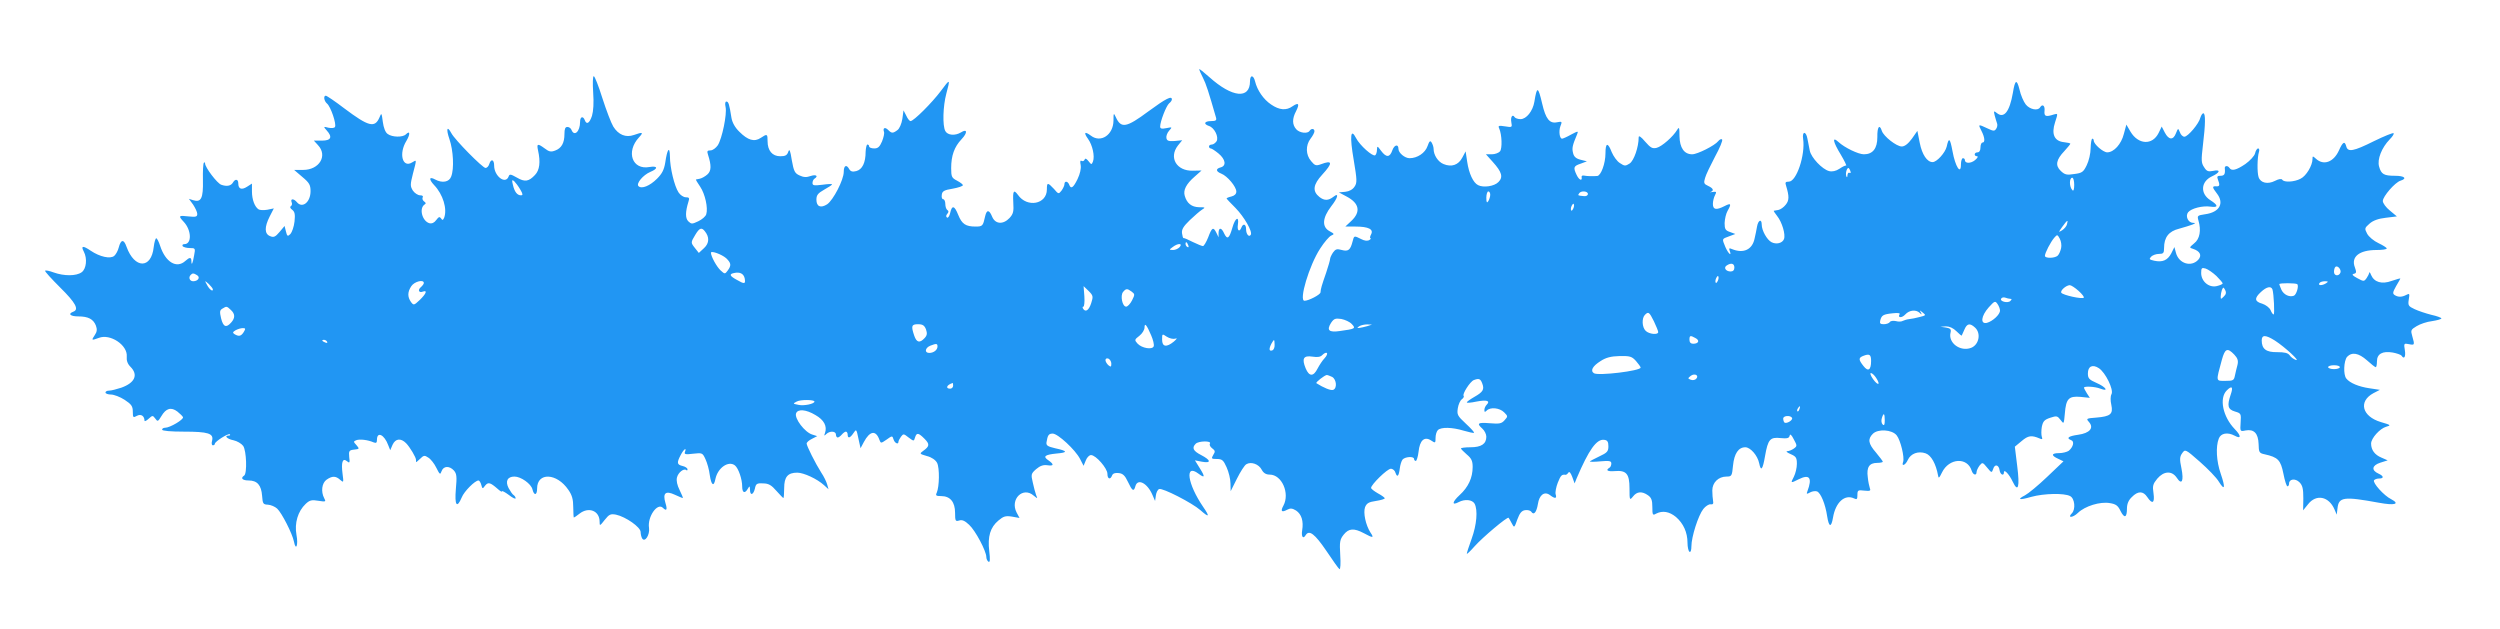 <?xml version="1.0" standalone="no"?>
<!DOCTYPE svg PUBLIC "-//W3C//DTD SVG 20010904//EN"
 "http://www.w3.org/TR/2001/REC-SVG-20010904/DTD/svg10.dtd">
<svg version="1.0" xmlns="http://www.w3.org/2000/svg"
 width="1280pt" height="322pt" viewBox="0 0 1280 322"
 preserveAspectRatio="xMidYMid meet">
<g transform="translate(0,322) scale(0.1,-0.1)"
fill="#2196f3" stroke="none">
<path d="M6140 2866 c0 -4 8 -23 19 -44 16 -31 29 -72 67 -204 4 -14 -1 -18
-25 -18 -35 0 -41 -15 -11 -25 28 -9 51 -56 39 -78 -6 -9 -17 -17 -24 -17 -8
0 -15 -4 -15 -10 0 -5 4 -10 9 -10 5 0 23 -12 40 -26 36 -30 41 -63 11 -71
-27 -7 -25 -21 3 -32 31 -12 77 -67 77 -92 0 -12 -9 -21 -25 -25 -14 -3 -25
-8 -25 -10 0 -2 21 -24 46 -49 44 -45 88 -121 78 -137 -9 -15 -24 3 -24 28 0
27 -15 32 -24 9 -10 -26 -23 -16 -18 15 7 47 -14 35 -28 -15 -16 -56 -26 -64
-42 -31 -14 32 -28 33 -29 4 l0 -23 -11 23 c-16 32 -23 28 -42 -23 -10 -25
-22 -45 -27 -45 -5 0 -29 10 -52 21 -23 12 -44 21 -47 20 -3 -1 -6 10 -8 24
-3 20 7 36 40 68 24 23 52 47 63 54 18 11 16 12 -16 12 -38 1 -62 20 -73 58
-9 29 7 61 51 99 l35 31 -45 -1 c-83 -2 -124 67 -76 129 l22 27 -39 -4 c-31
-2 -39 1 -42 15 -2 10 4 27 14 38 17 19 16 19 -14 13 -24 -5 -32 -3 -32 8 0
26 31 106 46 119 8 6 14 15 14 20 0 20 -30 5 -120 -61 -113 -84 -140 -89 -167
-30 -11 24 -12 22 -12 -18 -1 -73 -65 -115 -115 -77 -32 24 -39 17 -16 -15 24
-33 36 -90 26 -117 -7 -17 -8 -17 -23 2 -11 14 -17 16 -20 7 -3 -6 -9 -9 -15
-6 -7 5 -9 -3 -5 -21 3 -18 -3 -45 -16 -72 -22 -45 -34 -53 -43 -28 -7 18 -24
20 -24 2 0 -7 -7 -22 -15 -33 -15 -19 -16 -18 -39 9 -32 34 -36 34 -36 -3 0
-76 -101 -95 -148 -28 -22 30 -27 21 -24 -38 3 -47 0 -59 -19 -80 -33 -35 -73
-32 -89 6 -15 37 -28 38 -36 3 -11 -50 -13 -53 -49 -53 -51 0 -70 13 -89 60
-19 48 -32 51 -41 10 -4 -17 -11 -27 -16 -24 -6 4 -6 11 1 19 8 9 8 15 0 20
-5 3 -10 17 -10 31 0 13 -5 24 -11 24 -6 0 -9 10 -7 23 2 18 12 24 56 31 28 5
52 13 52 18 0 4 -13 14 -30 23 -27 14 -30 20 -30 64 0 64 16 109 53 148 32 34
30 56 -3 35 -30 -18 -68 -15 -80 7 -15 28 -12 127 5 191 21 78 20 79 -28 14
-45 -60 -139 -154 -155 -154 -5 0 -15 12 -22 28 l-14 27 -6 -44 c-4 -25 -15
-50 -25 -57 -24 -18 -30 -17 -48 1 -16 16 -28 10 -21 -10 3 -7 -2 -29 -10 -49
-12 -28 -21 -36 -40 -36 -15 0 -26 5 -26 10 0 6 -4 10 -9 10 -4 0 -8 -17 -9
-37 0 -56 -17 -91 -48 -99 -19 -5 -29 -2 -36 10 -14 26 -28 19 -28 -14 0 -41
-54 -145 -85 -166 -33 -21 -55 -12 -55 24 0 23 8 33 40 51 22 12 40 24 40 27
0 3 -22 2 -50 -2 -42 -5 -50 -4 -50 9 0 9 5 19 10 22 22 14 8 23 -19 14 -22
-8 -37 -7 -58 3 -24 11 -29 22 -39 78 -8 51 -12 60 -18 43 -6 -18 -15 -23 -41
-23 -41 0 -65 29 -65 77 0 38 -2 39 -35 17 -33 -22 -66 -12 -109 31 -23 22
-37 48 -41 72 -11 70 -15 83 -26 83 -6 0 -8 -11 -4 -28 8 -36 -18 -162 -40
-196 -10 -14 -26 -26 -37 -26 -17 0 -19 -4 -13 -22 18 -56 17 -83 -3 -101 -11
-10 -29 -20 -39 -22 -10 -2 -19 -4 -20 -4 -1 -1 8 -17 22 -37 25 -37 41 -109
31 -141 -3 -11 -22 -27 -41 -36 -32 -15 -35 -15 -51 0 -16 16 -15 49 1 101 6
18 4 22 -14 22 -11 0 -28 11 -37 25 -21 32 -44 126 -44 185 -1 55 -14 37 -24
-33 -6 -36 -16 -56 -42 -82 -37 -37 -79 -54 -95 -38 -13 13 23 57 61 73 41 17
38 32 -4 25 -89 -17 -123 78 -54 152 24 26 19 28 -26 12 -42 -15 -80 1 -106
43 -11 18 -36 84 -56 146 -19 61 -39 112 -44 112 -5 0 -6 -36 -3 -83 4 -54 1
-96 -6 -120 -13 -39 -28 -47 -37 -22 -9 23 -24 18 -24 -9 0 -50 -30 -77 -44
-41 -3 8 -12 15 -21 15 -11 0 -15 -10 -15 -36 0 -46 -15 -73 -48 -85 -21 -8
-31 -6 -53 11 -37 27 -42 25 -34 -11 13 -59 8 -100 -16 -125 -32 -34 -52 -37
-93 -13 -32 18 -37 19 -42 5 -16 -42 -74 2 -74 56 0 32 -16 37 -25 8 -3 -11
-12 -20 -19 -20 -15 0 -158 145 -175 178 -22 41 -28 22 -10 -30 20 -58 25
-152 9 -192 -10 -28 -45 -35 -82 -15 -31 17 -34 2 -5 -29 45 -47 68 -122 51
-167 -6 -13 -9 -14 -16 -3 -7 10 -12 8 -24 -8 -10 -14 -22 -20 -35 -17 -37 10
-55 76 -25 96 8 5 7 9 -3 16 -7 5 -10 14 -7 20 4 7 -1 11 -13 11 -11 0 -28 11
-37 24 -14 23 -14 30 0 86 20 76 20 73 -3 59 -50 -32 -71 44 -30 110 20 34 19
55 -3 33 -16 -16 -70 -15 -93 2 -12 8 -21 32 -25 62 -6 47 -7 48 -17 23 -24
-56 -56 -47 -180 46 -47 36 -90 65 -95 65 -13 0 -9 -27 6 -40 19 -15 50 -106
41 -120 -3 -6 -18 -7 -33 -4 -26 7 -27 6 -10 -13 32 -35 23 -53 -24 -53 l-41
0 21 -23 c51 -54 7 -127 -76 -127 l-46 0 42 -36 c36 -30 42 -41 42 -73 0 -56
-42 -90 -70 -56 -16 19 -34 19 -27 0 4 -8 2 -17 -4 -21 -6 -3 -3 -11 7 -18 13
-10 16 -23 12 -60 -3 -27 -13 -55 -21 -64 -14 -14 -17 -12 -23 13 l-7 28 -26
-31 c-21 -25 -30 -29 -48 -21 -29 11 -30 46 -2 101 l21 41 -34 -7 c-18 -3 -38
-2 -44 2 -20 13 -34 50 -34 92 l0 40 -25 -16 c-28 -18 -45 -12 -45 17 0 22
-15 25 -27 5 -10 -18 -32 -22 -60 -12 -21 7 -83 89 -83 109 0 6 -3 7 -6 4 -4
-4 -6 -44 -5 -90 2 -92 -9 -115 -50 -102 l-22 7 22 -30 c11 -17 21 -38 21 -47
0 -15 -7 -17 -45 -13 -51 6 -53 3 -25 -27 41 -43 43 -115 4 -115 -8 0 -12 -4
-9 -10 3 -5 20 -10 36 -10 29 0 30 -1 23 -37 -7 -42 -14 -56 -14 -30 0 21 -9
21 -31 1 -45 -41 -102 -6 -129 77 -7 22 -16 39 -20 39 -4 0 -10 -20 -13 -45
-12 -113 -98 -112 -139 1 -14 41 -29 39 -40 -3 -4 -17 -15 -36 -23 -43 -20
-17 -74 -5 -120 26 -41 28 -52 26 -36 -4 19 -36 13 -89 -11 -106 -28 -20 -90
-20 -143 -1 -21 8 -41 12 -44 9 -3 -3 32 -41 77 -86 80 -79 98 -113 67 -124
-29 -11 -15 -24 26 -24 51 0 77 -14 90 -47 7 -19 6 -32 -6 -49 -18 -27 -17
-28 21 -14 58 23 148 -37 143 -95 -2 -21 4 -38 19 -53 41 -41 23 -82 -47 -107
-24 -8 -52 -15 -62 -15 -11 0 -19 -4 -19 -10 0 -5 13 -10 28 -10 15 0 47 -12
70 -27 35 -23 42 -33 42 -61 0 -30 2 -32 21 -21 21 11 38 0 39 -25 0 -5 9 -1
21 10 20 18 21 18 34 1 12 -17 14 -16 31 12 24 41 50 48 82 24 14 -11 27 -24
29 -29 4 -12 -67 -54 -91 -54 -9 0 -16 -4 -16 -10 0 -6 44 -10 111 -10 125 0
154 -9 145 -46 -4 -14 -2 -24 4 -24 5 0 10 3 10 8 0 11 70 56 77 48 3 -3 1 -6
-5 -6 -27 0 -9 -18 23 -24 19 -4 41 -17 50 -29 17 -24 21 -142 5 -152 -20 -13
-9 -25 23 -25 44 0 65 -24 69 -79 3 -40 5 -44 30 -45 15 -1 36 -10 47 -20 23
-21 78 -128 86 -169 10 -51 23 -18 13 34 -11 61 7 121 47 159 20 19 31 22 65
16 38 -6 40 -5 30 13 -18 34 -12 78 12 95 29 20 47 20 70 -1 17 -15 18 -14 12
30 -8 60 0 84 22 66 14 -12 16 -9 12 21 -3 32 0 35 25 38 28 3 28 4 12 23 -16
17 -16 19 -1 25 17 7 60 2 89 -11 13 -5 17 -2 17 13 0 45 38 27 58 -28 l10
-25 12 28 c15 32 42 35 69 8 19 -19 52 -74 51 -86 0 -3 0 -7 0 -10 0 -3 9 4
21 16 18 18 23 19 42 6 12 -7 31 -31 41 -52 18 -36 20 -37 27 -17 10 27 40 28
63 3 14 -16 16 -31 10 -95 -7 -83 5 -102 30 -43 12 31 68 87 86 87 4 0 11 -10
14 -22 6 -22 7 -22 20 -4 16 19 26 16 64 -17 12 -11 22 -17 22 -13 0 5 16 -4
35 -18 19 -15 35 -23 35 -17 0 5 -5 13 -10 16 -6 3 -17 20 -26 36 -18 35 -6
59 30 59 33 0 85 -37 92 -65 8 -34 24 -32 24 4 0 84 101 80 160 -7 19 -27 25
-49 25 -89 0 -29 2 -53 3 -53 2 0 15 9 29 20 47 37 103 15 103 -41 0 -23 1
-23 26 9 23 29 30 32 58 27 50 -11 126 -64 126 -89 0 -11 4 -27 8 -33 14 -22
40 19 35 54 -9 57 43 131 71 103 19 -19 24 -10 13 25 -15 51 1 64 48 42 20 -9
38 -17 41 -17 2 0 -5 18 -16 40 -13 26 -18 49 -14 65 6 26 36 49 48 38 3 -3 6
-2 6 4 0 6 -11 14 -25 17 -29 7 -31 16 -10 56 16 31 32 42 22 16 -5 -12 3 -14
42 -9 46 5 48 5 63 -28 9 -19 19 -55 22 -81 8 -54 21 -62 29 -20 12 57 67 95
100 69 18 -15 37 -70 37 -108 0 -33 14 -38 29 -11 9 15 10 15 11 -5 0 -32 17
-28 25 5 5 25 10 29 42 27 28 0 43 -9 68 -38 18 -20 34 -37 36 -37 2 0 4 23 4
51 0 57 18 79 67 79 33 0 102 -32 137 -64 l23 -21 -7 25 c-4 14 -17 41 -30 60
-30 47 -75 137 -75 149 0 6 12 17 27 24 l27 14 -25 8 c-38 11 -93 83 -83 109
9 23 51 20 99 -9 44 -25 61 -57 49 -92 -6 -15 -4 -16 7 -5 18 17 49 15 49 -3
0 -8 4 -15 9 -15 5 0 14 7 21 15 7 8 16 15 21 15 5 0 9 -7 9 -15 0 -22 13 -18
30 8 14 21 15 21 25 -28 l11 -50 17 32 c31 58 62 62 80 10 7 -18 8 -17 36 2
29 21 30 21 36 1 6 -19 25 -28 25 -12 0 5 6 16 13 26 12 16 14 16 39 -4 27
-20 27 -20 33 0 8 26 17 25 48 -6 28 -28 27 -39 -7 -63 -19 -14 -18 -15 20
-26 24 -6 44 -20 52 -35 13 -26 12 -121 -2 -153 -7 -14 -3 -17 23 -17 46 0 71
-30 71 -86 0 -41 2 -45 21 -39 15 5 29 -1 51 -22 32 -29 88 -135 88 -165 0 -9
5 -20 11 -24 8 -5 9 11 4 54 -9 75 5 122 47 157 26 22 37 25 69 20 l39 -7 -15
28 c-35 68 33 135 88 86 20 -16 20 -16 12 3 -4 11 -12 40 -17 64 -10 42 -9 46
17 69 20 17 37 23 57 20 34 -5 36 4 6 25 -30 20 -19 29 42 35 59 5 57 13 -8
27 -38 9 -46 14 -44 30 6 37 11 45 32 45 26 0 116 -83 140 -130 l18 -35 11 27
c6 16 18 28 27 28 25 0 84 -68 84 -96 0 -27 15 -32 24 -8 4 10 15 14 33 12 22
-2 33 -13 48 -45 22 -47 30 -52 38 -23 11 43 62 17 88 -45 l13 -30 4 28 c2 16
10 31 17 33 17 7 169 -71 211 -108 45 -40 50 -35 14 17 -80 117 -96 224 -24
170 33 -25 35 -17 8 26 l-26 42 36 -7 c49 -9 46 8 -4 34 -41 21 -49 37 -28 58
15 15 82 16 73 1 -4 -6 1 -17 11 -24 16 -12 17 -17 6 -34 -11 -19 -10 -21 18
-21 27 0 34 -6 50 -42 11 -24 20 -61 20 -83 l1 -40 32 64 c18 36 39 69 48 74
24 15 64 1 79 -28 9 -17 22 -25 41 -25 62 0 104 -96 70 -159 -16 -29 -9 -36
19 -21 17 9 26 8 46 -4 28 -19 39 -54 31 -102 -5 -32 5 -46 18 -24 18 29 47 6
105 -79 33 -49 63 -92 68 -95 5 -3 7 30 4 72 -4 68 -2 80 18 105 26 32 52 34
103 7 48 -26 53 -25 34 3 -25 39 -38 102 -28 130 8 20 19 27 55 32 26 4 46 10
46 14 0 3 -16 15 -35 25 -19 11 -35 23 -35 28 0 17 83 98 101 98 10 0 21 -9
24 -21 9 -26 17 -17 22 23 2 17 8 37 14 45 13 15 59 18 59 3 0 -5 4 -10 9 -10
4 0 11 21 14 47 6 59 30 80 64 58 22 -15 23 -14 23 13 0 15 5 33 12 40 16 16
73 15 132 -3 27 -8 51 -13 53 -11 3 2 -17 24 -42 47 -43 40 -46 46 -41 79 3
19 12 40 21 46 8 6 12 14 9 17 -9 8 33 74 52 81 26 10 34 7 43 -17 12 -31 4
-44 -40 -69 -21 -12 -39 -25 -39 -28 0 -4 22 -2 50 4 52 10 72 4 52 -16 -7 -7
-12 -19 -12 -27 0 -12 3 -12 12 -3 19 19 66 14 89 -9 20 -20 20 -21 2 -41 -15
-17 -26 -19 -75 -15 -62 5 -69 0 -38 -28 11 -10 20 -28 20 -41 0 -37 -26 -54
-81 -54 -27 0 -49 -3 -49 -6 0 -3 14 -17 30 -31 24 -20 30 -33 30 -64 0 -55
-22 -103 -67 -144 -38 -35 -41 -55 -5 -36 32 17 70 13 82 -8 17 -33 11 -107
-15 -179 -14 -38 -25 -73 -25 -77 0 -4 18 13 40 38 41 46 168 153 174 146 2
-2 9 -15 16 -28 13 -25 13 -25 29 20 12 33 23 45 40 47 13 2 27 -2 31 -8 13
-20 27 -3 34 39 7 48 34 67 62 46 26 -20 36 -18 29 4 -3 10 2 37 11 60 15 37
20 43 40 40 4 0 10 5 14 11 5 8 12 -1 20 -22 l12 -33 10 25 c63 148 103 204
142 198 16 -2 21 -10 21 -33 0 -26 -6 -33 -47 -52 -27 -13 -48 -24 -48 -26 0
-2 25 -2 55 1 45 4 55 2 55 -11 0 -9 -4 -19 -10 -22 -21 -13 -9 -20 28 -17 59
5 75 -14 75 -88 0 -62 1 -63 18 -42 20 26 46 28 77 6 17 -12 22 -25 22 -60 0
-41 2 -44 19 -34 33 17 68 11 102 -17 38 -33 59 -79 59 -132 0 -22 5 -43 10
-46 6 -4 10 8 10 28 0 48 35 158 61 191 11 14 28 25 37 24 12 -2 16 3 13 17
-2 11 -4 35 -4 54 0 40 31 71 73 71 26 0 28 3 33 56 6 62 28 94 63 94 26 0 63
-42 71 -82 9 -44 18 -33 30 37 15 86 26 98 80 92 33 -3 43 -1 46 12 2 11 9 6
21 -18 18 -33 18 -35 0 -48 -10 -7 -25 -13 -33 -13 -9 -1 -1 -7 17 -15 28 -12
32 -19 32 -50 0 -20 -7 -49 -15 -65 -18 -35 -18 -35 24 -14 56 28 71 8 45 -61
-6 -15 -4 -16 14 -6 11 6 27 8 35 5 19 -7 43 -65 52 -127 9 -57 21 -60 30 -7
13 78 60 121 108 98 14 -7 17 -4 17 18 0 24 3 26 35 22 29 -3 34 -1 29 11 -3
9 -9 35 -11 58 -7 51 8 73 48 73 16 0 29 3 29 6 0 3 -16 24 -35 47 -40 46 -43
69 -16 96 26 26 98 22 122 -8 20 -25 41 -113 33 -136 -10 -26 12 -17 24 10 15
33 53 47 91 34 29 -10 53 -54 64 -114 2 -16 6 -13 20 16 36 74 130 80 152 9 7
-22 25 -27 25 -7 0 7 7 22 15 33 15 18 16 18 39 -10 23 -28 24 -28 31 -7 8 27
29 22 33 -7 3 -22 22 -31 22 -11 0 20 27 -9 45 -47 28 -59 37 -28 23 81 l-12
98 35 29 c33 28 50 31 92 13 13 -6 16 -4 11 9 -3 9 -3 32 0 50 6 29 13 37 43
47 33 11 37 10 53 -11 17 -23 17 -22 22 33 6 76 20 90 80 85 l48 -5 -15 23
c-8 13 -15 26 -15 29 0 9 57 6 84 -5 45 -17 29 8 -19 29 -39 17 -45 24 -45 49
0 37 24 48 56 27 34 -22 77 -110 65 -133 -6 -11 -6 -33 -1 -55 10 -47 -4 -59
-76 -65 -52 -4 -54 -5 -39 -22 28 -31 4 -58 -55 -66 -50 -7 -63 -17 -35 -28
17 -6 10 -35 -13 -54 -9 -6 -31 -12 -49 -12 -40 0 -43 -12 -5 -29 l27 -13 -83
-79 c-46 -44 -97 -86 -114 -95 -43 -22 -30 -26 32 -8 65 18 170 20 199 4 24
-12 29 -68 9 -88 -25 -25 4 -24 31 2 36 35 114 59 164 50 31 -5 41 -13 54 -40
20 -40 33 -35 33 12 0 24 8 43 25 59 31 32 58 32 79 0 26 -39 39 -31 32 19 -6
38 -3 48 19 75 34 40 75 42 100 5 26 -40 37 -17 24 48 -10 47 -9 60 4 78 15
21 16 21 90 -44 41 -36 86 -82 98 -103 30 -48 34 -31 9 42 -22 63 -26 138 -10
179 10 28 45 35 82 15 33 -18 34 -1 0 34 -61 63 -81 158 -41 198 27 27 34 18
20 -22 -19 -56 -15 -75 22 -86 31 -9 32 -11 29 -56 -3 -46 -3 -47 25 -41 43 8
65 -14 67 -69 1 -43 3 -47 31 -53 68 -15 82 -29 96 -99 7 -36 16 -65 21 -65 4
0 8 6 8 14 0 24 32 28 53 7 16 -16 20 -33 20 -82 l-1 -62 25 31 c42 54 107 41
136 -27 l11 -26 4 32 c6 59 32 62 212 29 81 -15 110 -7 63 18 -37 18 -96 84
-88 97 4 5 15 9 26 9 26 0 24 13 -3 25 -38 17 -34 42 9 56 l38 12 -32 14 c-34
14 -53 39 -53 72 0 27 45 77 77 86 26 7 25 9 -27 24 -97 29 -116 106 -38 148
l33 17 -53 8 c-55 8 -101 27 -119 50 -16 20 -13 90 4 111 25 26 59 20 102 -18
21 -19 41 -35 45 -35 3 0 6 13 6 30 0 38 28 54 81 45 21 -4 41 -11 45 -16 13
-21 22 -6 17 27 -6 36 -5 37 20 32 30 -6 31 -5 18 40 -9 31 -8 34 22 52 18 11
53 23 80 26 26 4 47 10 47 14 0 3 -23 12 -51 18 -28 7 -67 20 -86 29 -32 15
-35 19 -30 50 5 30 4 32 -13 23 -23 -12 -41 -12 -59 -1 -12 8 -10 15 7 46 12
20 22 38 22 39 0 2 -20 -4 -44 -12 -51 -19 -90 -7 -106 30 -5 13 -9 18 -9 12
-1 -5 -7 -18 -14 -28 -13 -18 -15 -18 -48 0 -24 13 -29 19 -18 22 14 3 15 8 6
33 -21 54 22 89 111 89 28 0 52 3 52 8 0 4 -19 16 -42 27 -24 11 -50 33 -58
48 -14 27 -14 29 12 52 18 16 46 26 83 30 l57 7 -36 30 c-20 16 -36 38 -36 49
0 23 63 96 91 104 35 11 20 25 -28 25 -58 0 -71 8 -82 47 -11 37 14 98 54 139
14 14 24 29 20 32 -3 3 -48 -15 -101 -41 -104 -52 -133 -57 -141 -27 -8 30
-18 24 -38 -21 -27 -59 -78 -78 -117 -42 -17 15 -18 15 -18 -1 0 -33 -32 -87
-61 -101 -32 -17 -85 -20 -94 -5 -4 6 -18 4 -37 -6 -37 -19 -74 -11 -84 19 -8
24 -7 101 2 130 3 9 1 17 -4 17 -6 0 -13 -11 -16 -25 -3 -13 -26 -38 -50 -55
-46 -31 -70 -37 -81 -20 -9 14 -26 12 -24 -2 3 -29 -2 -38 -22 -38 -16 0 -19
-4 -14 -17 12 -31 10 -38 -7 -37 -23 2 -22 -5 2 -36 40 -51 14 -97 -60 -107
-39 -6 -41 -7 -34 -32 15 -50 7 -95 -22 -117 -25 -21 -26 -22 -6 -28 37 -12
47 -34 27 -56 -36 -39 -99 -20 -114 35 l-8 30 -16 -32 c-19 -36 -45 -47 -87
-38 -26 6 -28 8 -16 21 8 8 26 14 40 14 22 0 26 4 26 30 0 55 24 86 77 99 26
7 57 17 68 21 17 7 17 9 3 9 -25 1 -40 34 -25 54 16 20 74 35 115 29 41 -6 40
7 -1 33 -53 34 -49 95 8 122 43 20 46 37 6 28 -25 -5 -33 -2 -46 19 -15 22
-15 36 -6 113 13 107 14 163 2 163 -5 0 -11 -10 -15 -22 -7 -31 -64 -98 -82
-98 -8 0 -19 10 -23 23 -9 22 -9 22 -20 -5 -14 -37 -37 -35 -57 3 l-16 31 -16
-33 c-32 -64 -104 -60 -144 7 l-21 36 -13 -48 c-13 -52 -51 -94 -85 -94 -21 0
-69 42 -69 60 0 5 -3 10 -7 10 -5 0 -8 -22 -9 -49 0 -26 -9 -65 -20 -87 -17
-35 -24 -40 -64 -45 -38 -6 -48 -4 -69 16 -29 28 -24 57 19 102 16 18 30 34
30 37 0 3 -14 6 -32 8 -50 5 -66 41 -46 102 15 46 15 46 -6 40 -42 -14 -51
-10 -48 19 3 26 -11 37 -23 17 -12 -19 -53 -10 -73 15 -11 14 -26 48 -32 76
-14 56 -23 52 -34 -16 -17 -98 -46 -134 -83 -103 -15 12 -16 10 -10 -14 4 -14
9 -32 12 -40 3 -7 1 -20 -5 -28 -8 -12 -14 -12 -45 3 -47 22 -48 22 -30 -13
17 -33 20 -60 5 -60 -5 0 -10 -11 -10 -25 0 -16 -6 -25 -15 -25 -18 0 -20 -20
-2 -20 6 -1 2 -9 -11 -20 -22 -18 -52 -18 -52 1 0 5 -4 9 -10 9 -5 0 -10 -14
-10 -32 0 -56 -29 -11 -43 67 -13 69 -19 74 -30 24 -8 -32 -51 -79 -72 -79
-28 0 -54 38 -66 99 l-12 61 -28 -40 c-19 -26 -37 -40 -52 -40 -27 0 -93 52
-102 80 -12 37 -24 20 -23 -32 0 -58 -23 -88 -69 -88 -28 0 -99 34 -130 63
-34 31 -29 2 12 -65 19 -32 31 -57 27 -56 -4 2 -19 -6 -34 -16 -18 -12 -37
-16 -53 -12 -35 9 -92 69 -99 105 -3 17 -9 45 -12 61 -7 40 -28 39 -22 -1 12
-82 -34 -219 -73 -219 -18 0 -20 -4 -14 -22 16 -53 16 -74 -2 -96 -10 -13 -27
-25 -38 -27 -11 -2 -21 -4 -23 -4 -2 -1 6 -13 17 -27 25 -31 44 -95 35 -118
-8 -21 -39 -29 -64 -16 -23 12 -50 60 -50 90 0 31 -18 24 -24 -10 -3 -17 -8
-43 -12 -59 -11 -59 -57 -81 -117 -56 -13 6 -16 4 -11 -9 12 -32 -7 -15 -22
19 -18 44 -19 41 19 55 l32 12 -27 10 c-24 8 -28 15 -28 46 1 21 7 48 15 62
21 37 18 42 -15 25 -43 -22 -60 -19 -60 11 0 14 5 34 11 45 9 17 7 19 -13 16
-13 -2 -17 -2 -10 0 19 7 14 19 -12 31 -22 10 -24 15 -16 41 4 16 28 65 51
109 24 44 41 84 36 88 -4 4 -13 0 -20 -9 -17 -22 -106 -67 -133 -67 -41 0 -64
33 -65 93 0 45 -2 49 -12 32 -21 -35 -78 -85 -105 -92 -22 -5 -31 0 -59 32
-21 25 -33 33 -33 22 0 -50 -24 -119 -46 -134 -22 -14 -26 -14 -50 2 -15 9
-33 35 -42 56 -20 52 -32 49 -32 -6 0 -52 -23 -114 -42 -116 -24 -2 -53 -1
-68 2 -8 2 -14 -2 -12 -8 4 -23 -14 -14 -26 12 -18 38 -15 45 21 57 l32 12
-32 8 c-24 6 -35 16 -39 35 -6 24 -4 37 21 96 7 17 5 17 -31 -2 -21 -12 -42
-21 -46 -21 -13 0 -18 38 -9 63 10 25 9 26 -17 21 -38 -8 -58 17 -76 95 -21
90 -27 91 -40 10 -8 -48 -41 -89 -71 -89 -13 0 -27 5 -30 10 -11 18 -22 1 -17
-26 5 -26 4 -27 -32 -21 -33 5 -37 4 -30 -11 14 -32 16 -102 4 -117 -7 -8 -26
-15 -42 -15 l-30 0 35 -39 c47 -52 54 -78 29 -103 -21 -22 -77 -30 -104 -16
-25 12 -47 59 -56 120 l-8 53 -17 -32 c-20 -38 -55 -50 -96 -33 -28 11 -51 46
-51 78 0 9 -5 24 -10 32 -7 12 -12 8 -21 -18 -12 -35 -52 -62 -92 -62 -24 0
-57 27 -57 48 0 26 -21 21 -31 -7 -13 -38 -31 -39 -58 -3 -19 26 -20 26 -21 5
0 -12 -4 -24 -9 -28 -13 -8 -79 51 -98 88 -28 55 -33 9 -12 -112 17 -102 18
-117 4 -137 -9 -14 -27 -24 -47 -26 l-33 -3 41 -22 c64 -34 72 -78 23 -124
l-31 -29 52 0 c67 0 94 -14 80 -40 -6 -11 -7 -20 -3 -20 4 0 2 -4 -6 -9 -10
-6 -25 -4 -42 5 -36 18 -36 19 -44 -13 -11 -43 -22 -52 -55 -43 -25 7 -32 5
-45 -13 -8 -12 -15 -27 -15 -33 0 -6 -9 -37 -20 -70 -23 -66 -28 -83 -29 -101
-1 -12 -61 -43 -82 -43 -30 0 24 181 80 267 21 33 47 63 57 67 17 7 16 9 -8
22 -41 22 -38 68 8 128 34 43 41 72 12 49 -27 -21 -47 -21 -72 -2 -38 30 -33
64 14 115 55 60 53 76 -7 53 -25 -9 -31 -7 -50 16 -28 32 -29 81 -3 115 11 14
20 31 20 38 0 14 -16 16 -25 2 -10 -16 -51 -11 -68 8 -21 23 -22 54 -1 93 19
38 13 46 -18 25 -32 -23 -68 -20 -110 9 -39 26 -71 73 -82 118 -8 34 -26 35
-26 1 0 -93 -91 -84 -208 21 -29 26 -52 44 -52 41z m3334 -522 c3 -8 2 -12 -4
-9 -6 3 -10 -2 -11 -12 0 -11 -3 -13 -6 -5 -5 13 2 42 11 42 2 0 7 -7 10 -16z
m1146 -71 c0 -23 -4 -33 -9 -27 -17 17 -17 64 -1 64 6 0 10 -17 10 -37z
m-7957 -22 c15 -25 15 -31 4 -31 -19 0 -33 18 -41 54 -6 24 -5 27 6 19 7 -7
21 -25 31 -42z m4967 -28 c0 -10 -5 -25 -10 -33 -7 -11 -10 -7 -10 18 0 17 5
32 10 32 6 0 10 -8 10 -17z m500 4 c0 -8 -9 -13 -22 -11 -31 3 -30 3 -23 14 9
15 45 12 45 -3z m-74 -73 c-4 -9 -9 -15 -11 -12 -3 3 -3 13 1 22 4 9 9 15 11
12 3 -3 3 -13 -1 -22z m2527 -82 c-2 -10 -14 -24 -25 -31 -20 -12 -20 -12 1
18 26 36 31 38 24 13z m-6975 -35 c25 -30 24 -62 -3 -87 l-27 -25 -19 24 c-23
29 -23 29 1 69 21 35 32 39 48 19z m6945 -87 c-3 -14 -10 -31 -16 -37 -12 -16
-67 -17 -67 -3 0 15 29 71 48 93 15 17 16 17 28 -5 7 -13 10 -34 7 -48z
m-4469 14 c3 -8 2 -12 -4 -9 -6 3 -10 10 -10 16 0 14 7 11 14 -7z m-44 -9 c-7
-8 -22 -15 -34 -15 -21 1 -21 1 -2 15 27 21 53 20 36 0z m-2322 -57 c26 -25
27 -37 8 -63 -14 -19 -15 -19 -36 0 -20 18 -50 72 -50 91 0 12 55 -8 78 -28z
m5162 -48 c0 -13 -7 -20 -19 -20 -25 0 -38 20 -20 31 23 15 39 10 39 -11z
m3103 -26 c-8 -20 -33 -17 -33 4 0 10 3 22 7 25 10 11 32 -13 26 -29z m-635
-17 c17 -17 32 -34 32 -38 0 -4 -14 -10 -31 -14 -40 -9 -79 25 -79 67 0 26 3
29 23 23 12 -4 37 -21 55 -38z m-7535 -13 c5 -29 -1 -30 -42 -6 -35 19 -39 29
-13 34 30 7 50 -3 55 -28z m-2804 17 c18 -11 5 -31 -20 -31 -18 0 -26 20 -12
33 8 9 15 9 32 -2z m7787 -27 c-4 -9 -9 -15 -11 -12 -3 3 -3 13 1 22 4 9 9 15
11 12 3 -3 3 -13 -1 -22z m-7706 -46 c0 -14 -19 1 -31 25 -12 22 -12 22 10 3
11 -11 21 -23 21 -28z m1080 33 c0 -5 -7 -14 -15 -21 -18 -15 -10 -31 10 -23
25 9 17 -11 -16 -43 -30 -28 -31 -28 -45 -10 -18 26 -18 51 2 81 16 24 64 36
64 16z m9740 -1 c-20 -13 -43 -13 -35 0 3 6 16 10 28 10 18 0 19 -2 7 -10z
m-148 -5 c9 -9 -4 -53 -17 -59 -23 -9 -52 5 -64 30 -6 14 -11 27 -11 29 0 7
86 6 92 0z m-1120 -34 c18 -16 30 -32 27 -35 -8 -9 -107 13 -115 25 -7 11 24
38 43 39 7 0 27 -13 45 -29z m-5055 -63 c-12 -37 -29 -49 -42 -28 -3 6 -3 10
2 10 4 0 7 24 5 52 l-4 53 26 -25 c23 -23 24 -28 13 -62z m5799 34 c-15 -15
-16 -15 -16 0 0 9 3 24 6 33 7 16 8 16 17 0 6 -12 5 -22 -7 -33z m249 36 c7
-23 12 -128 6 -128 -4 0 -11 10 -16 23 -6 12 -24 26 -42 32 -40 11 -42 28 -7
60 29 27 52 32 59 13z m-5841 -11 c17 -13 17 -15 2 -45 -9 -18 -23 -32 -30
-32 -20 0 -31 57 -16 75 15 18 21 19 44 2z m4499 -37 c8 0 8 -3 0 -11 -13 -13
-56 -2 -47 12 3 6 13 8 21 5 8 -3 20 -6 26 -6z m-53 -60 c0 -21 -38 -55 -67
-63 -35 -8 -30 35 9 79 30 33 33 35 45 18 7 -10 13 -25 13 -34z m-9058 3 c22
-20 23 -41 1 -65 -25 -28 -40 -22 -51 22 -8 34 -7 42 7 50 21 13 22 13 43 -7z
m8647 -15 c11 -11 12 -10 6 2 -8 13 -7 13 9 0 18 -14 17 -15 -15 -23 -19 -5
-43 -10 -55 -11 -11 -1 -25 -6 -32 -9 -6 -4 -22 -5 -35 -1 -14 3 -28 1 -31 -5
-4 -6 -18 -11 -31 -11 -18 0 -22 4 -18 20 7 26 15 31 64 36 26 3 39 1 35 -5
-12 -19 12 -20 29 -1 21 23 55 26 74 8z m-1361 -43 c12 -25 22 -50 22 -55 0
-16 -47 -11 -64 6 -19 18 -21 65 -4 82 18 18 22 15 46 -33z m-1547 -14 c22
-23 18 -25 -62 -36 -55 -8 -68 4 -44 42 15 22 22 24 52 20 20 -4 44 -15 54
-26z m-2180 -27 c7 -21 6 -31 -7 -45 -25 -27 -41 -23 -53 12 -17 50 -14 59 19
59 24 0 33 -6 41 -26z m1153 -31 c10 -23 16 -48 13 -56 -7 -19 -61 -10 -83 14
-16 18 -16 20 10 40 14 11 26 30 26 42 0 27 11 14 34 -40z m1106 47 c-14 -4
-32 -8 -40 -9 -13 -1 -13 0 0 9 8 5 26 9 40 9 l25 -1 -25 -8z m3112 -7 c32
-29 21 -88 -20 -104 -56 -21 -119 26 -105 79 4 16 -1 21 -24 25 l-28 4 28 2
c18 0 37 -8 54 -25 14 -14 26 -24 27 -22 1 2 7 15 14 31 13 31 28 34 54 10z
m-8864 -23 c-14 -22 -25 -24 -47 -11 -11 7 -10 11 5 20 11 6 27 11 37 11 15 0
15 -3 5 -20z m4769 -34 c12 4 10 0 -7 -15 -38 -31 -60 -27 -60 10 0 31 0 31
24 15 14 -9 33 -13 43 -10z m2664 3 c23 -12 16 -29 -12 -29 -12 0 -19 7 -19
20 0 23 4 24 31 9z m2967 -13 c52 -34 131 -107 107 -99 -11 4 -26 14 -32 24
-9 12 -26 16 -64 16 -56 -1 -79 16 -79 60 0 30 20 29 68 -1z m-9973 -6 c3 -6
-1 -7 -9 -4 -18 7 -21 14 -7 14 6 0 13 -4 16 -10z m4851 -14 c1 -14 -4 -27
-12 -30 -17 -6 -18 8 -4 35 14 24 15 24 16 -5z m-1726 -10 c0 -18 -20 -33 -42
-33 -26 0 -22 26 5 37 31 12 37 12 37 -4z m6639 -41 c18 -19 22 -32 17 -53 -4
-15 -10 -39 -13 -54 -5 -26 -9 -28 -49 -28 -50 0 -49 -6 -18 108 16 58 28 63
63 27z m-4657 -19 c-11 -11 -27 -36 -36 -53 -21 -42 -43 -42 -61 1 -21 51 -11
67 35 60 26 -4 41 -2 51 9 8 8 18 13 22 10 5 -3 0 -15 -11 -27z m2798 -14 c0
-47 -15 -57 -39 -26 -27 34 -26 43 2 53 29 11 37 5 37 -27z m-1204 0 c13 -15
24 -30 24 -34 0 -17 -217 -43 -239 -29 -20 13 -7 37 35 63 26 17 52 24 96 25
54 1 63 -2 84 -25z m-2686 -14 c0 -17 -3 -18 -15 -8 -8 7 -15 19 -15 26 0 8 6
11 15 8 8 -4 15 -15 15 -26z m6290 -18 c0 -5 -13 -10 -30 -10 -16 0 -30 5 -30
10 0 6 14 10 30 10 17 0 30 -4 30 -10z m-3296 -60 c-6 -6 -18 -8 -28 -4 -15 6
-15 7 1 20 21 15 44 1 27 -16z m922 5 c24 -37 10 -42 -16 -6 -12 17 -17 31
-11 31 6 0 18 -11 27 -25z m-2785 5 c22 -13 26 -58 5 -66 -12 -5 -50 11 -86
34 -6 4 42 41 53 42 5 0 17 -5 28 -10z m-1941 -45 c0 -8 -7 -15 -15 -15 -26 0
-18 20 13 29 1 1 2 -6 2 -14z m-710 -81 c0 -12 -54 -23 -81 -17 -30 6 -31 6
-10 17 19 11 91 10 91 0z m5043 -39 c-3 -9 -8 -14 -10 -11 -3 3 -2 9 2 15 9
16 15 13 8 -4z m437 -57 c0 -23 -3 -29 -11 -21 -6 6 -8 20 -4 32 9 30 15 26
15 -11z m-475 13 c7 -12 -29 -33 -39 -24 -3 3 -6 12 -6 20 0 15 36 18 45 4z"/>
</g>
</svg>
